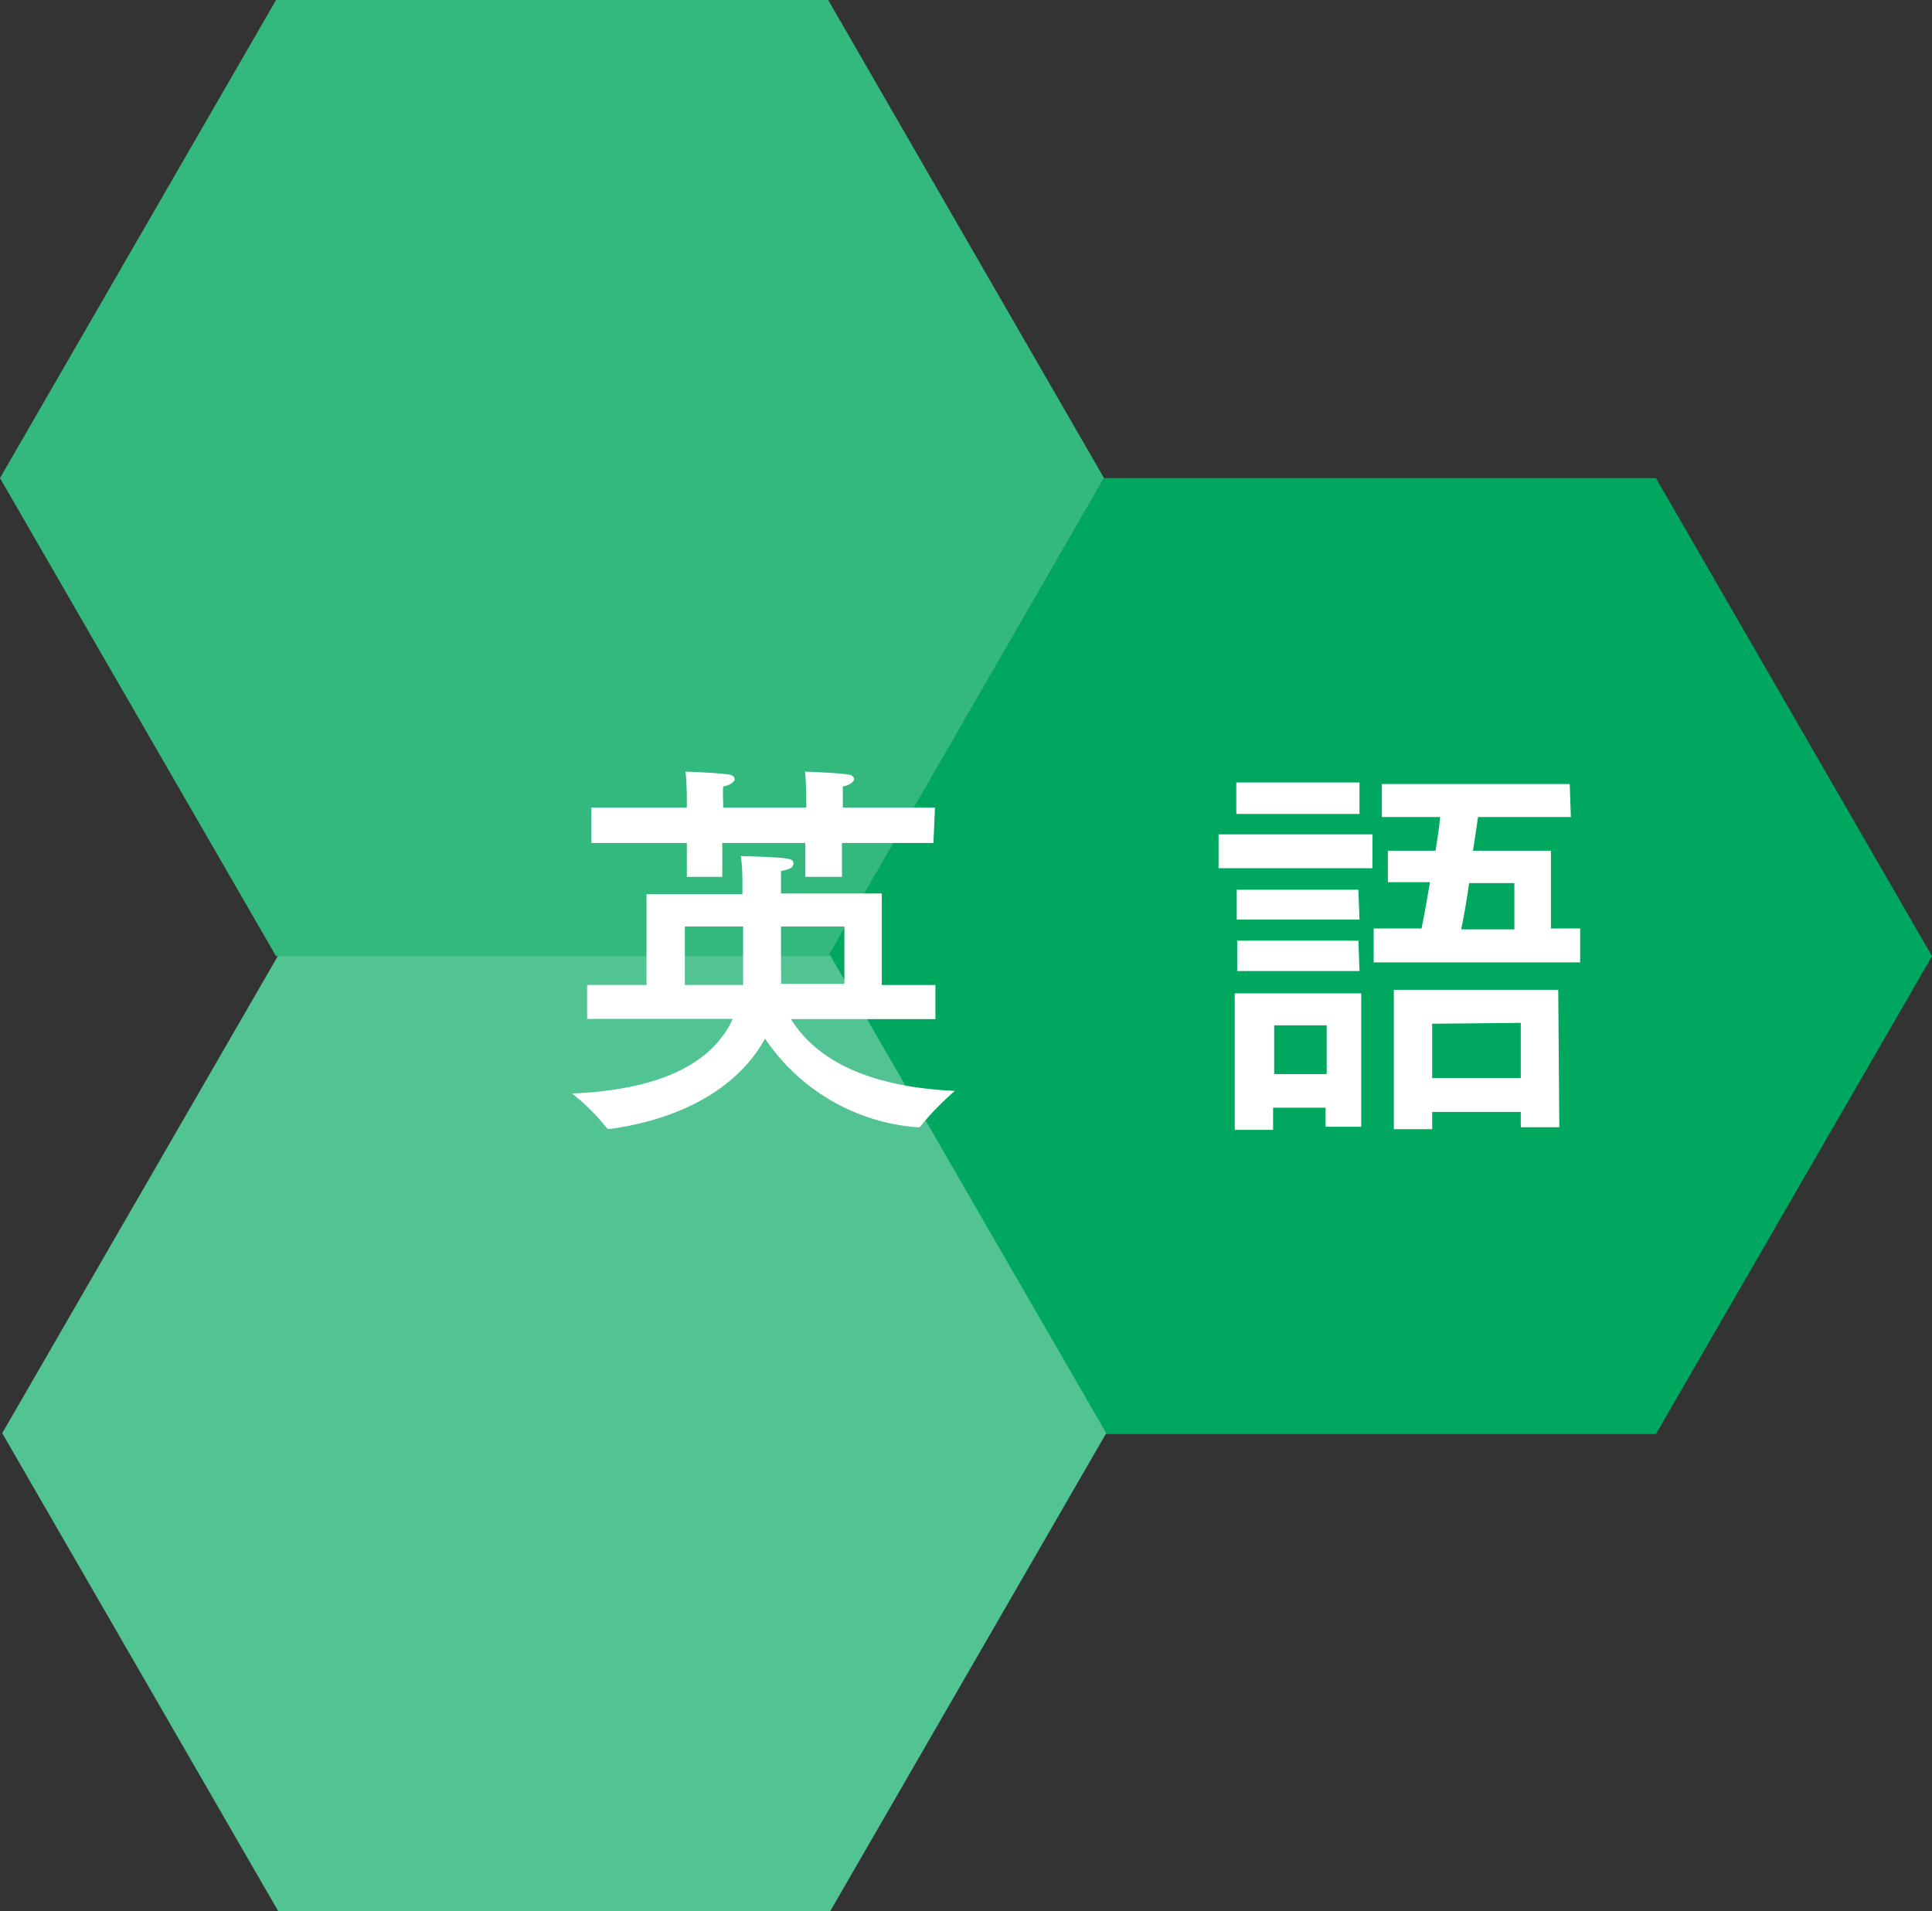 <svg xmlns="http://www.w3.org/2000/svg" viewBox="0 0 87.2 86.27">
  <rect x="0" y="0" width="87.2" height="86.27" fill="#333333" stroke="none"/>
  <defs>
    <style>
      .a {
        fill: #00a75e;
      }

      .b {
        fill: #52c392;
      }

      .c {
        fill: #33b97e;
      }

      .d {
        fill: #fff;
      }
    </style>
  </defs>
  <title>en_ttl</title>
  <g>
    <g>
      <polygon class="a" points="37.37 43.16 49.83 64.73 74.74 64.73 87.2 43.16 74.74 21.58 49.83 21.58 37.37 43.16"/>
      <polygon class="b" points="0.1 64.69 12.56 86.27 37.47 86.27 49.93 64.69 37.47 43.12 12.56 43.12 0.1 64.69"/>
      <polygon class="c" points="0 21.58 12.46 43.16 37.38 43.16 49.83 21.58 37.38 0 12.46 0 0 21.58"/>
    </g>
    <g>
      <path class="d" d="M39.8,44.46h2.42V46L35.7,46c1.17,1.89,3.58,3.07,7.4,3.24a12.68,12.68,0,0,0-1.59,1.64s0,0-.14,0a9.11,9.11,0,0,1-6.84-4c-1.21,2.21-3.75,3.63-7,4.08-.07,0-.11,0-.15-.05a9.21,9.21,0,0,0-1.56-1.55c4.23-.18,6.41-1.51,7.25-3.37l-6.57,0V44.46h2.68v-4.1h4.33V40c0-.27,0-1-.08-1.36,2.13.07,2.38.09,2.38.32s-.18.27-.56.36c0,.22,0,.63,0,.74v.27H39.8Zm2.33-6.41H38v1.53H36.35V38.05H32.6v1.53H31V38.05H26.69v-1.6H31v-.36s0-.81-.06-1.26c0,0,1.46.05,1.93.13.18,0,.29.12.29.21s-.16.27-.52.33a5,5,0,0,0,0,.66v.29h3.75v-.36s0-.81-.06-1.26c0,0,1.46.05,1.93.13.18,0,.29.12.29.21s-.17.27-.51.33c0,.21,0,.66,0,.66v.29h4.16ZM30.91,41.82v2.64h2.63c0-.21,0-.43,0-.64v-2Zm4.34,0c0,.86,0,1.76,0,2a5.72,5.72,0,0,1,0,.59h2.86V41.82Z"/>
      <path class="d" d="M61.94,39.19H55V37.66h6.95Zm-.5,11.67H59.83V50H57.46v1H55.73V44.84h5.71Zm-.08-14.12H55.8V35.32h5.56Zm0,4.77H55.82V40.16h5.49Zm0,2.32H55.84V42.46h5.47Zm-3.85,2.45v2.2h2.37v-2.2Zm13.39-9.4H66.71c-.07.45-.14,1-.23,1.52H70l0,3.51h1.32v1.53H62V41.91h2.16c.13-.63.26-1.35.38-2.09H62.64V38.4h2.15c.09-.53.16-1,.21-1.52H62.37V35.39h8.48Zm-.52,14H68.64v-.69h-4v.78H62.91V44.68h7.42Zm-5.74-4.67v2.45h4V46.17Zm1.67-6.35c-.11.75-.23,1.49-.36,2.09h2.4l0-2.09Z"/>
    </g>
  </g>
</svg>
